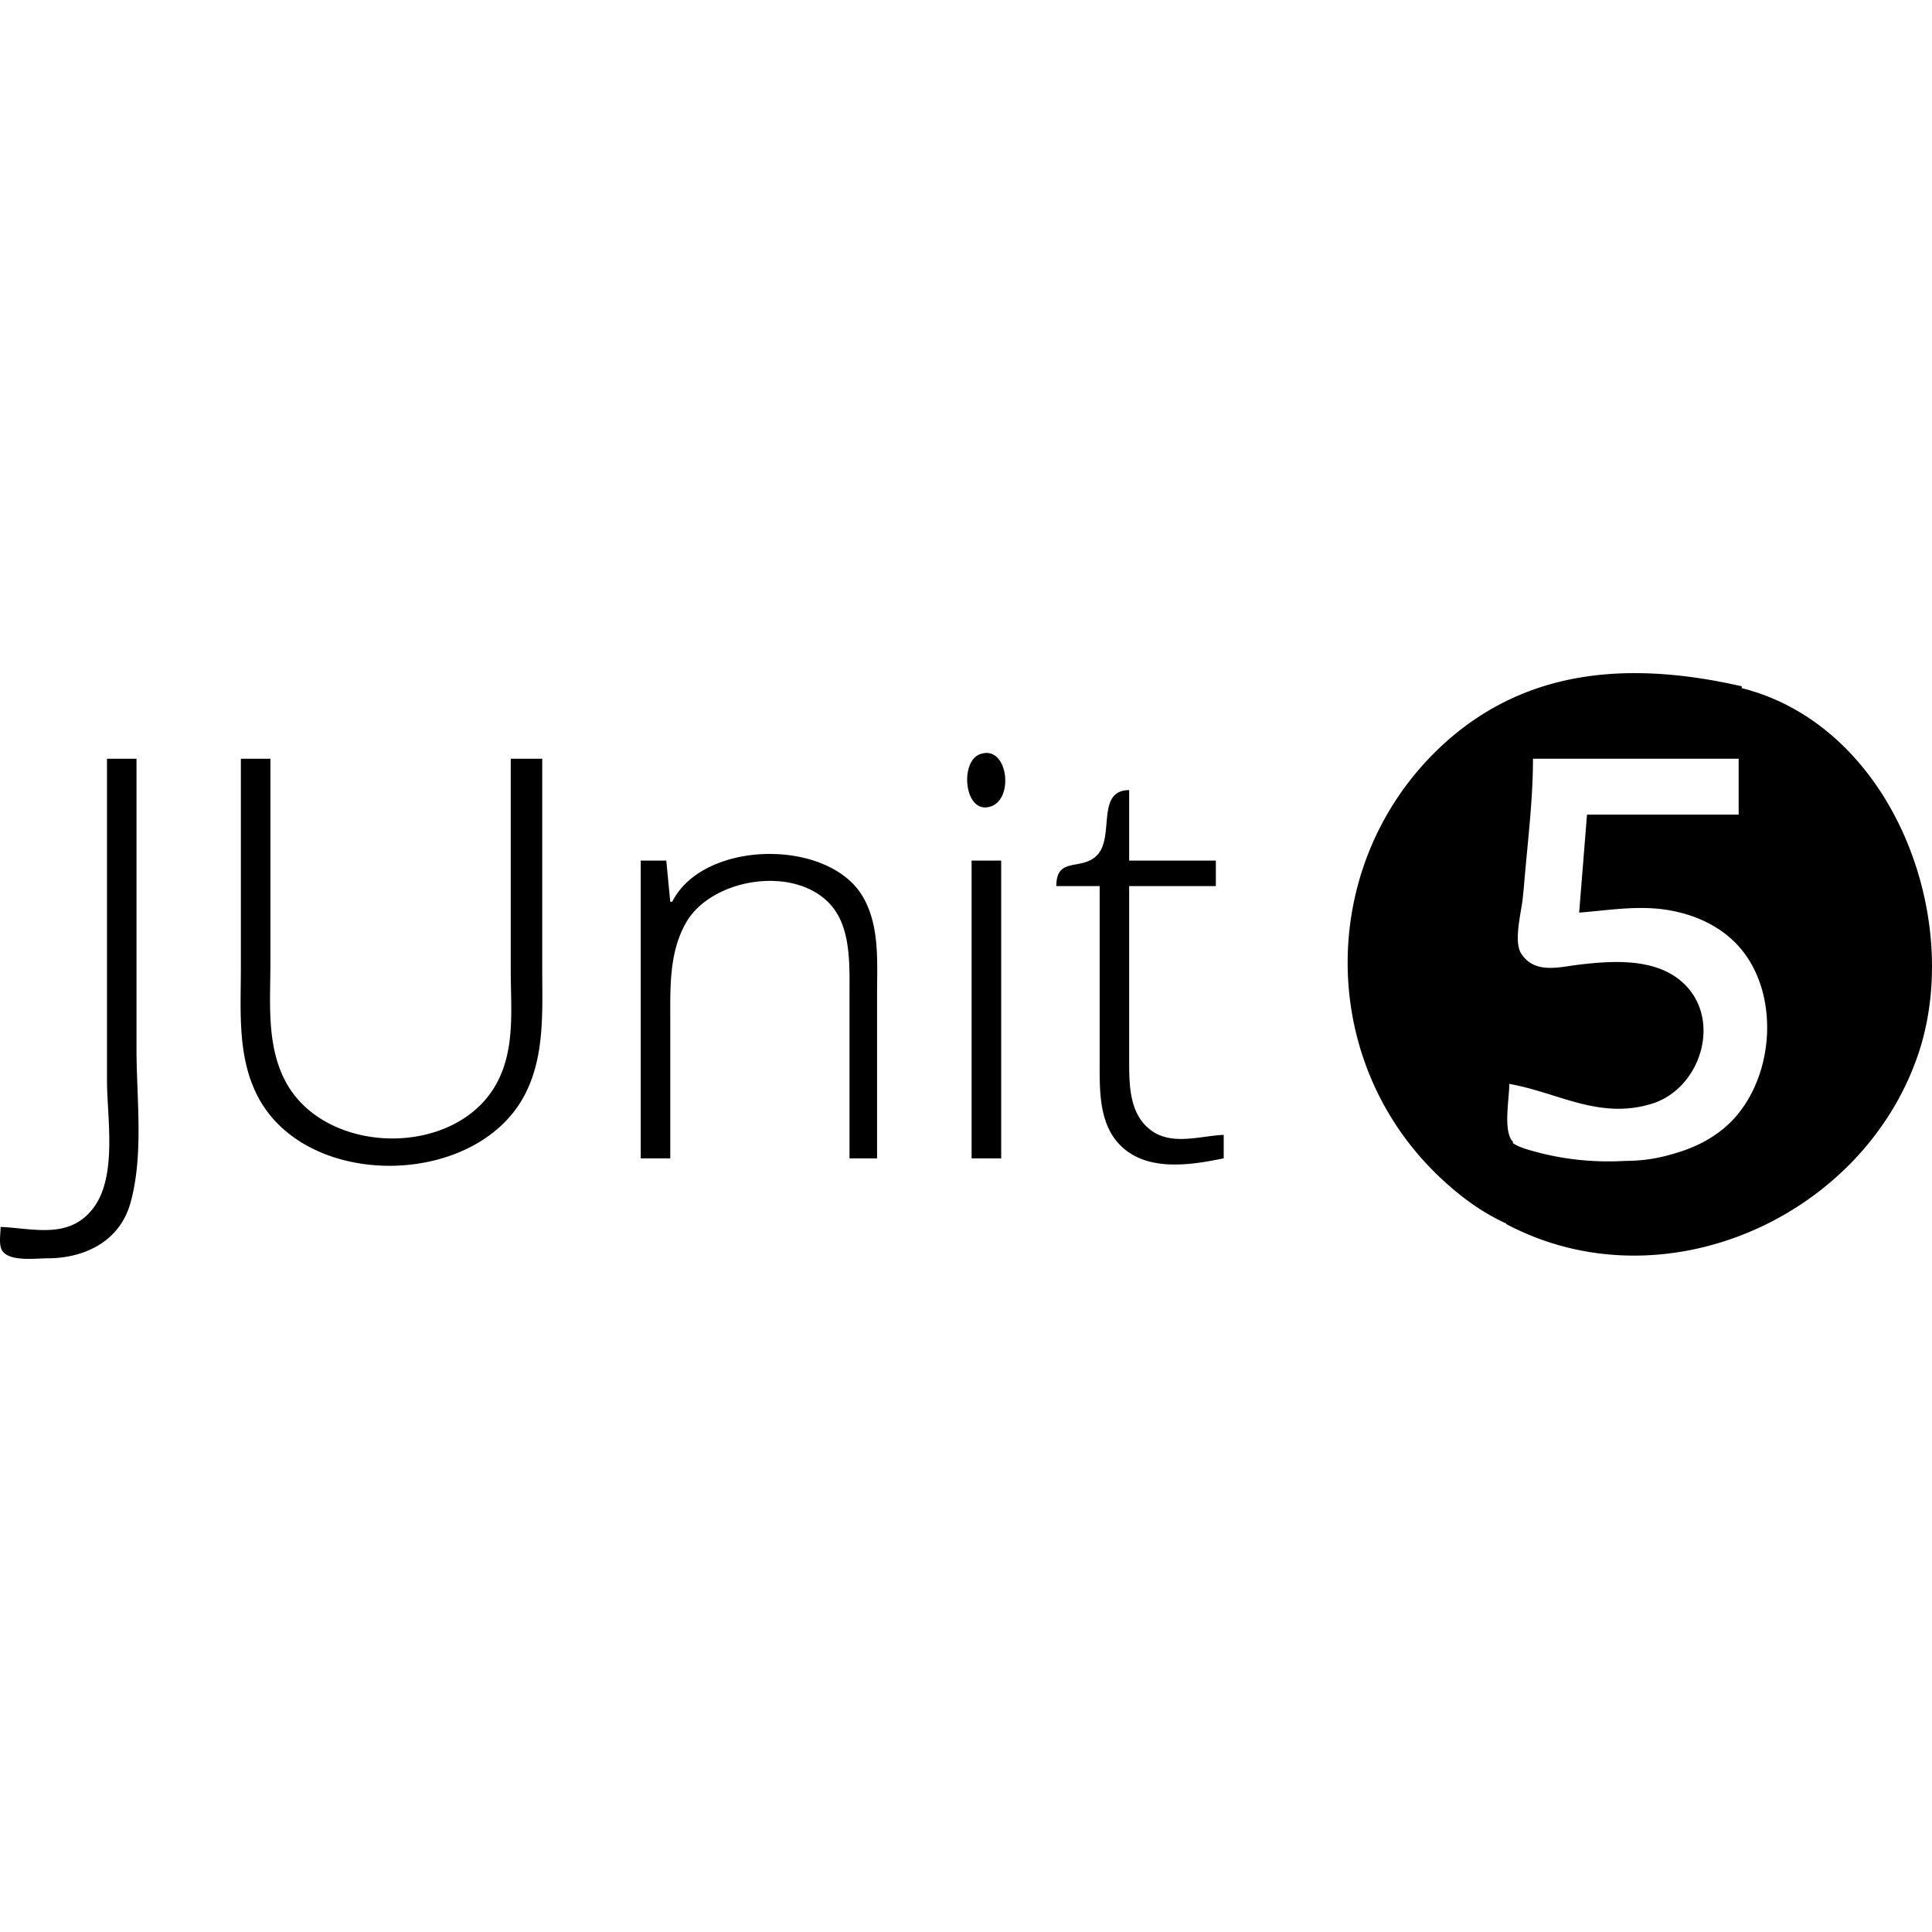 <svg xmlns="http://www.w3.org/2000/svg" width="1em" height="1em" viewBox="0 0 128 128"><path fill="currentColor" d="M107.897 44.6c-4.45.076-8.682 1.394-12.337 4.771c-8.153 7.545-8.397 20.46-.52 28.283c1.366 1.357 2.981 2.609 4.751 3.407v.035c10.355 5.49 23.55-.382 27.264-11.158c3.118-9.047-1.66-21.83-11.659-24.348v-.121c-2.22-.508-4.436-.827-6.607-.867a25 25 0 0 0-.892-.002m-42.669 5.293a1.4 1.4 0 0 0-.326.084c-1.357.53-.999 4.088.776 3.439c1.458-.534 1.103-3.715-.45-3.523m-58.14.375v21.287c0 2.518.721 6.45-.967 8.562c-1.591 1.997-3.932 1.262-6.08 1.17c0 .45-.152 1.233.13 1.611c.525.705 2.245.467 3 .467c2.456-.004 4.753-1.14 5.462-3.633c.906-3.204.41-6.953.41-10.255v-19.21zm8.87 0v13.888c0 2.841-.242 5.817 1.095 8.436c3.175 6.224 14.265 6.12 17.613.127c1.452-2.603 1.258-5.686 1.258-8.563V50.268h-2.086v14.019c0 2.53.318 5.221-.955 7.525c-2.73 4.946-11.449 4.772-14.016-.257c-1.221-2.392-.951-5.195-.951-7.79V50.268h-1.957zm85.606 0h13.627v3.705h-10.048l-.52 6.49c2.23-.175 4.294-.569 6.522-.043c1.528.356 2.96 1.077 4.023 2.248c2.96 3.263 2.375 9.386-1.024 12.14c-.962.78-2.063 1.29-3.228 1.618a10.8 10.8 0 0 1-3.178.486q-.583.031-1.162.033a18.5 18.5 0 0 1-4.959-.668c-.388-.109-.976-.265-1.377-.537l-.008-.11c-.035-.038-.072-.074-.101-.116c-.517-.769-.135-2.787-.135-3.702c3.26.577 5.91 2.368 9.397 1.329c3.41-1.02 4.834-5.935 1.826-8.268c-1.816-1.405-4.513-1.214-6.655-.955c-1.283.155-2.893.629-3.779-.74c-.526-.804.016-2.782.104-3.694l.078-.79c.228-2.8.597-5.627.597-8.426m-26.753 2.078c-2.177.008-1.003 2.984-2.053 4.23c-1.008 1.197-2.77.086-2.774 2.13h2.871v11.677c0 1.899-.055 4.144 1.442 5.568c1.775 1.691 4.616 1.237 6.777.791v-1.555c-1.507.065-3.318.694-4.695-.218c-1.564-1.04-1.569-3.048-1.569-4.711V58.705h5.743v-1.687H74.81v-4.672zm-23.999 4.232c-2.631.047-5.242 1.106-6.273 3.166h-.133l-.262-2.726H42.45v19.726h1.957v-9.213c0-2.157-.07-4.413 1.02-6.36c1.73-3.103 7.664-3.962 9.861-.906c1.086 1.516.994 3.8.994 5.579v10.9h1.826v-10.9c0-2.121.177-4.433-.898-6.36c-1.113-1.99-3.765-2.953-6.397-2.906zm15.518.438l-1.959.002v19.726h1.96V57.016z"/></svg>